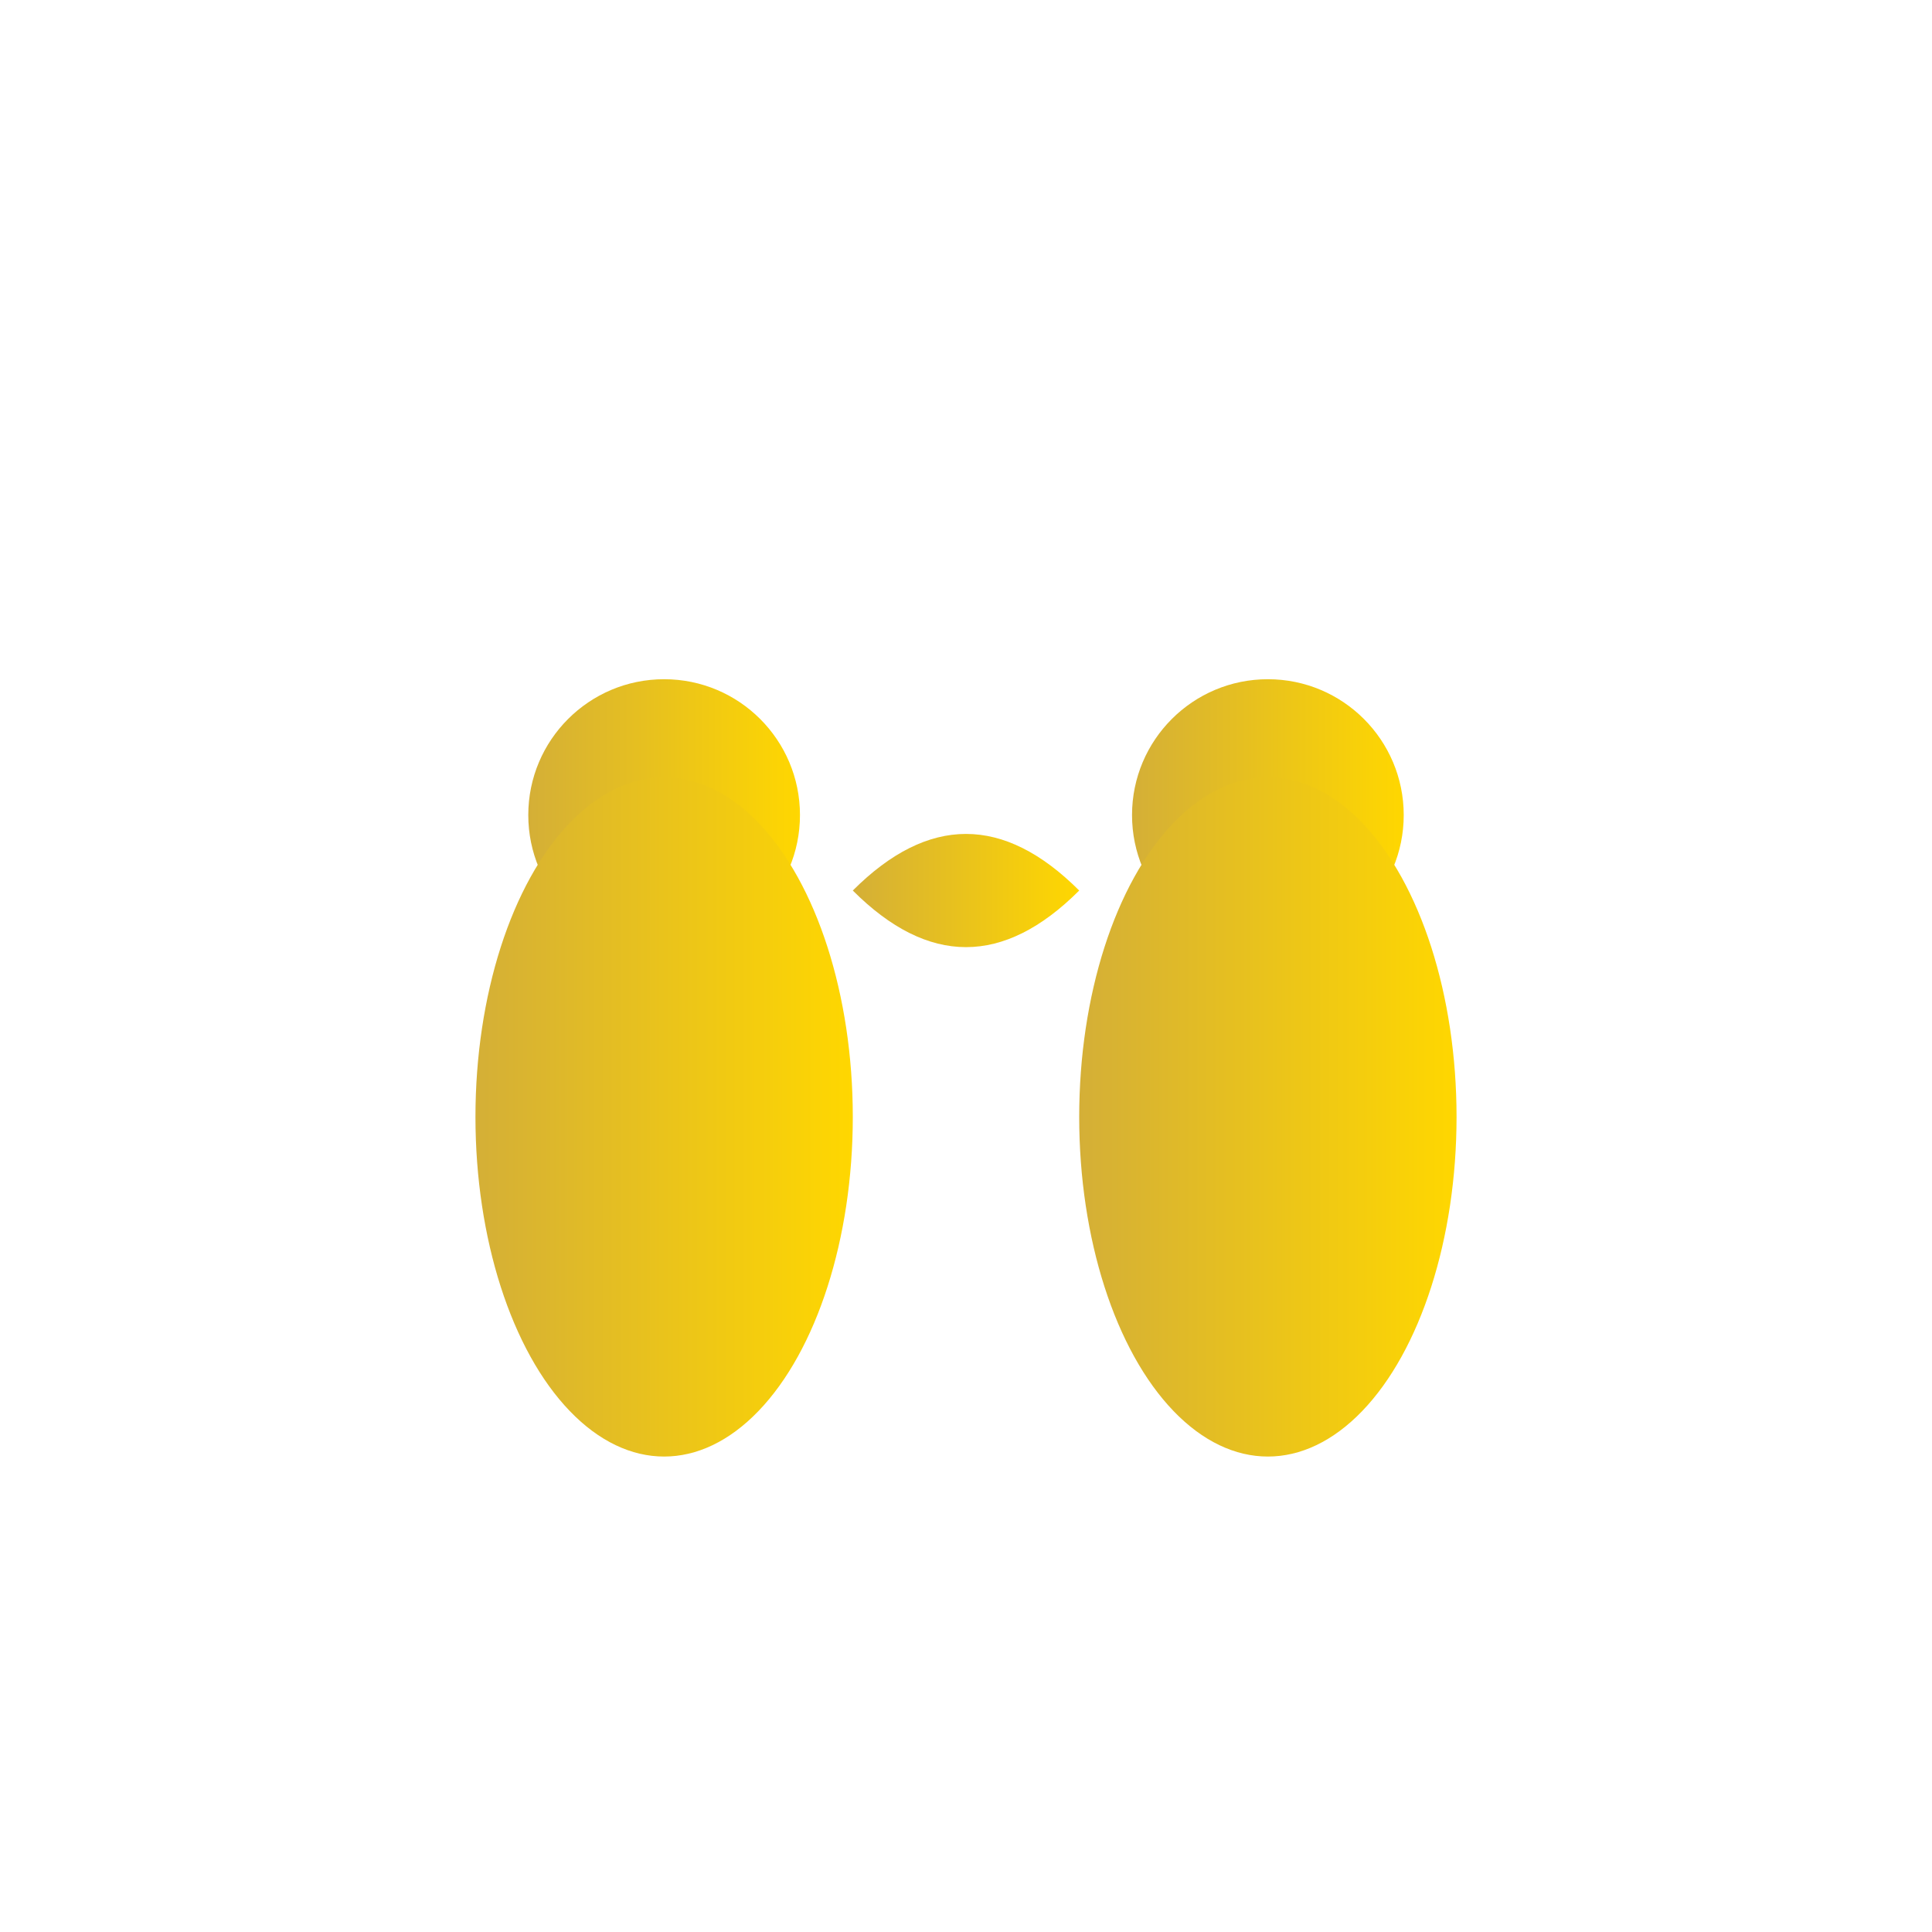 <?xml version="1.0" encoding="UTF-8"?>
<svg xmlns="http://www.w3.org/2000/svg" width="256" height="256" viewBox="0 0 256 256">
  <defs>
    <linearGradient id="grad1" x1="0%" y1="0%" x2="100%" y2="0%">
      <stop offset="0%" style="stop-color:#D4AF37;stop-opacity:1" />
      <stop offset="100%" style="stop-color:#FFD700;stop-opacity:1" />
    </linearGradient>
  </defs>
  <g transform="translate(128,128)">
    <circle cx="-40" cy="-20" r="18" fill="url(#grad1)"/>
    <ellipse cx="-40" cy="20" rx="25" ry="45" fill="url(#grad1)"/>
    <circle cx="40" cy="-20" r="18" fill="url(#grad1)"/>
    <ellipse cx="40" cy="20" rx="25" ry="45" fill="url(#grad1)"/>
    <path d="M -15,-10 Q 0,-25 15,-10 Q 0,5 -15,-10 Z" fill="url(#grad1)"/>
  </g>
</svg>